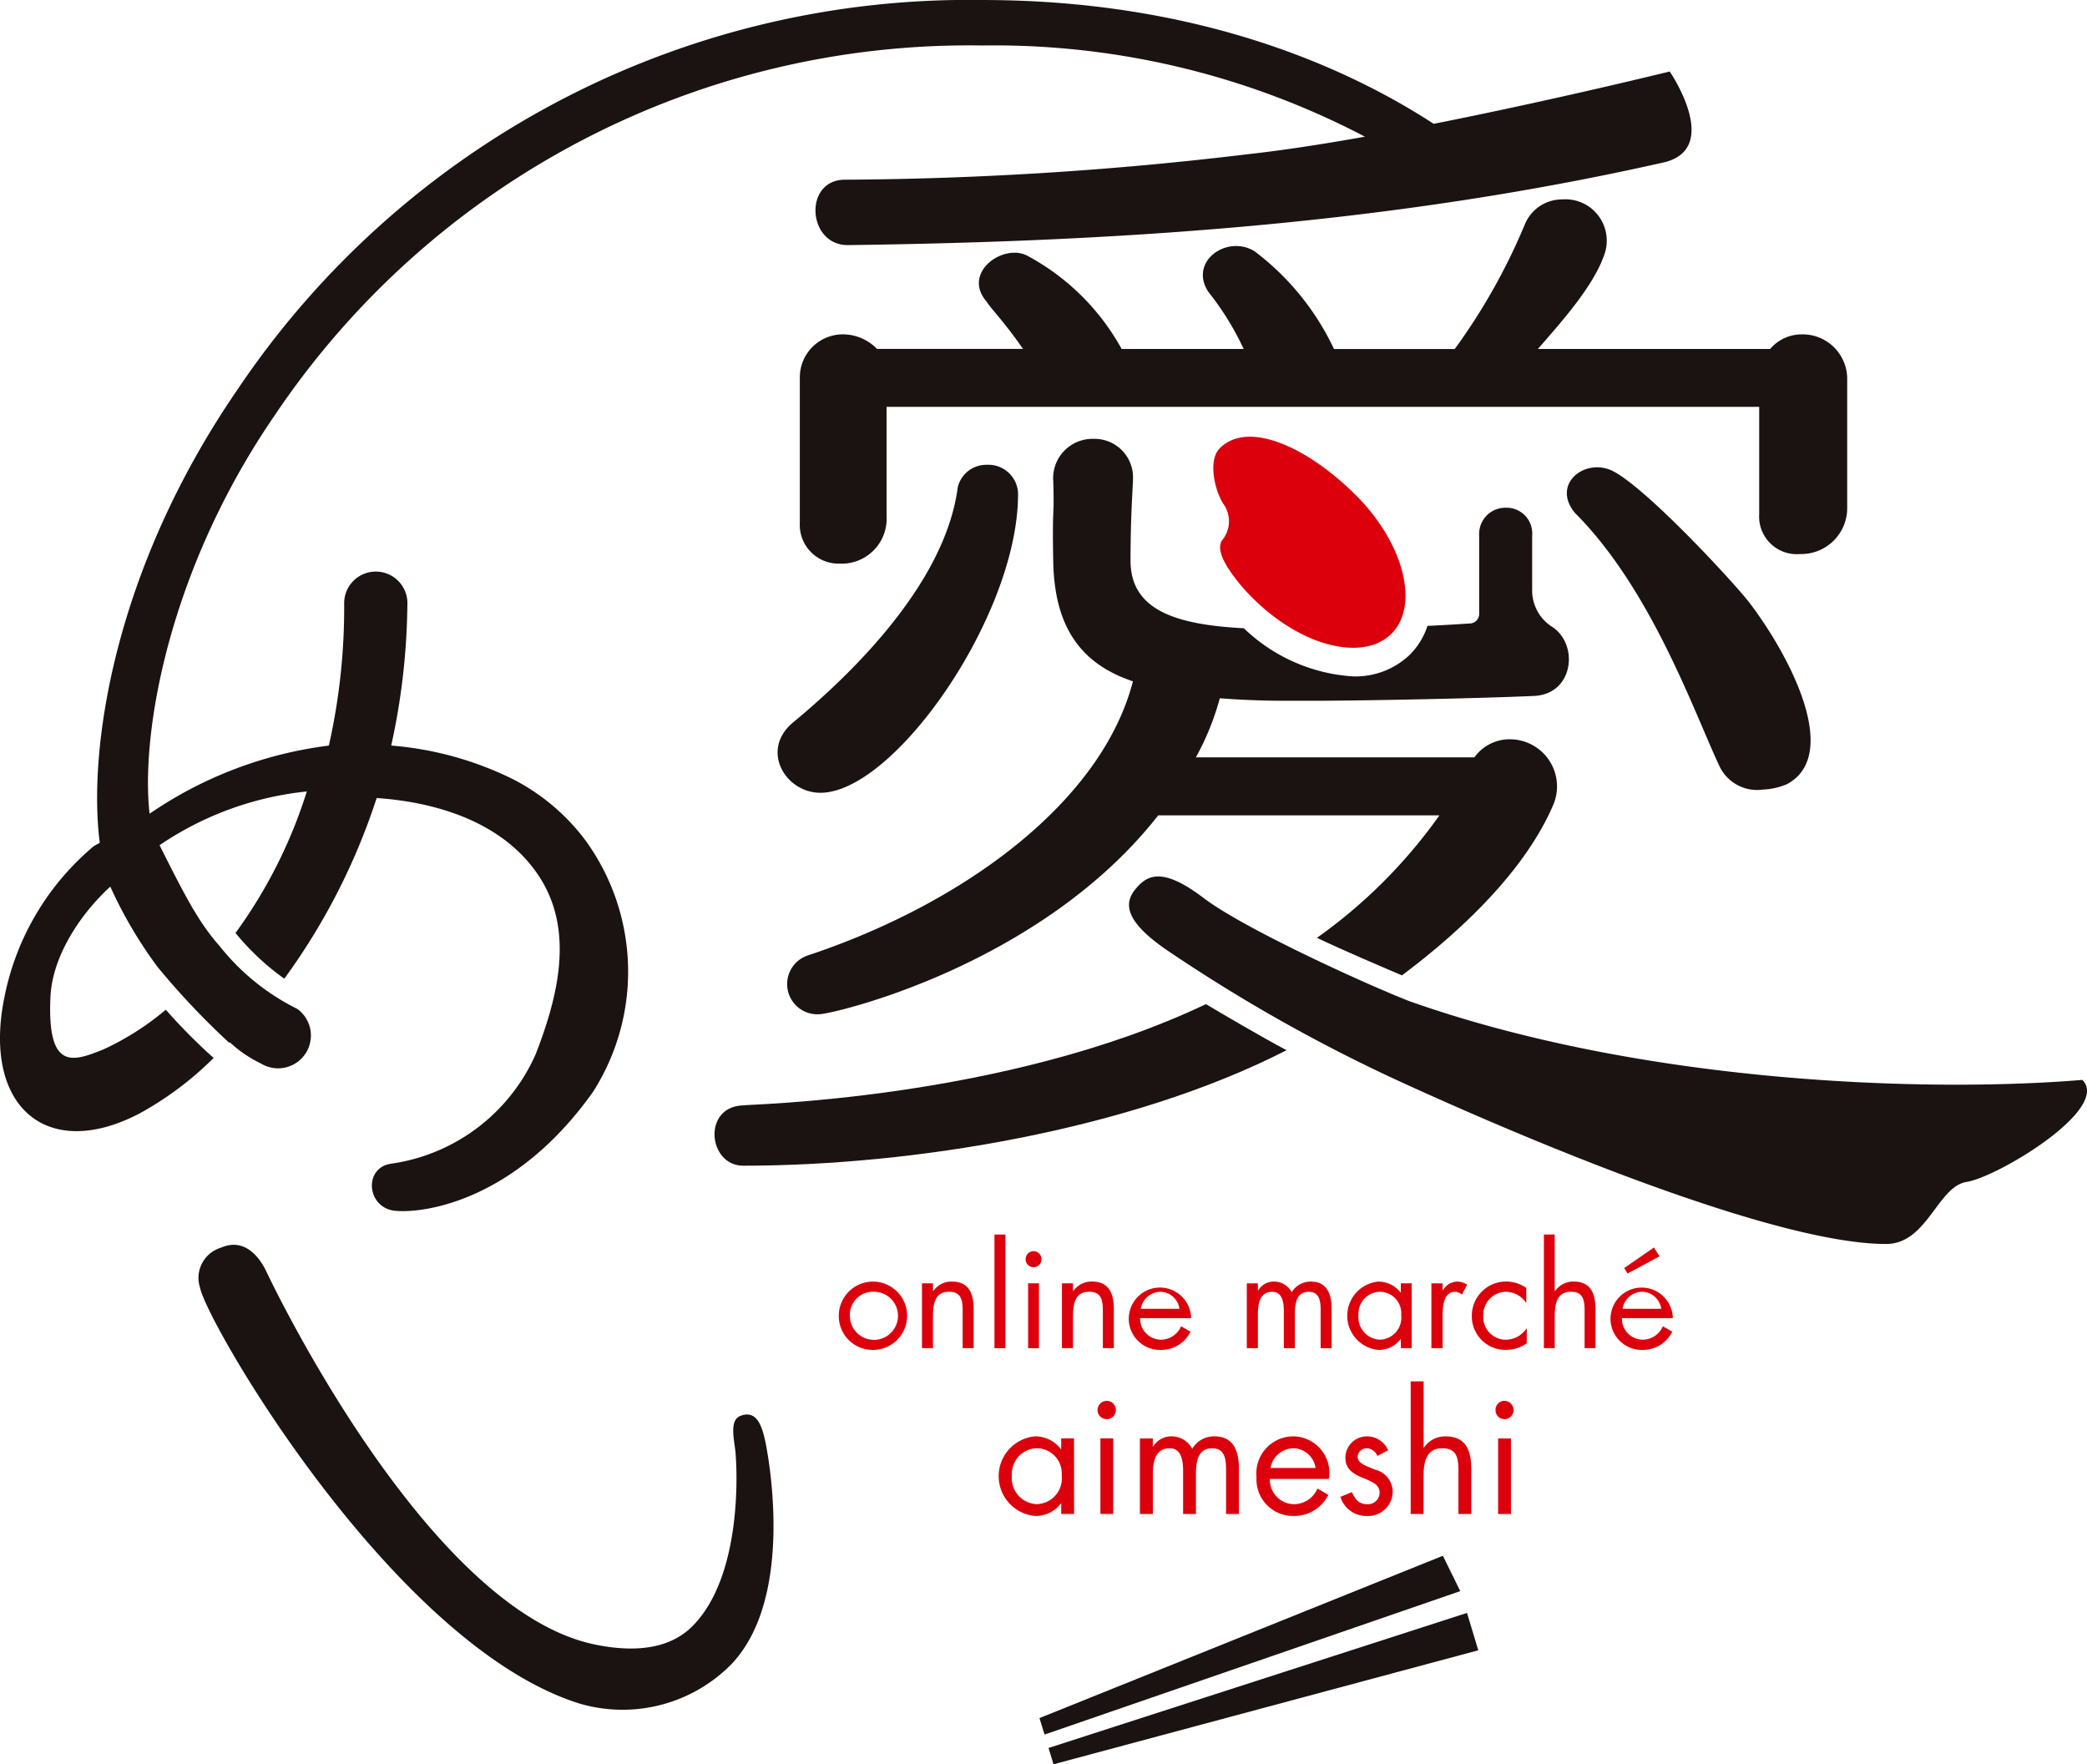 <svg xmlns="http://www.w3.org/2000/svg" width="130.127" height="110" viewBox="0 0 130.127 110"><g transform="translate(-655 -791)"><path d="M598.626,220.986c3,2.993,6.858,3.976,8.643,2.212,1.758-1.774.773-5.641-2.215-8.632-3-2.993-6.728-4.712-8.5-2.927-.674.675-.406,2.4.213,3.44a1.855,1.855,0,0,1-.074,2.308c-.372.608.3,1.612.624,2.069A11.444,11.444,0,0,0,598.626,220.986Z" transform="translate(134.493 607.315)" fill="#dc000c"/><g transform="translate(719.812 888)"><path d="M617.23,237.11l-25.153,10.121.317,1.027,25.92-8.944Z" transform="translate(-592.077 -237.11)" fill="#1a1311"/><path d="M618.382,238.452l-26.092,8.42.311,1.017,26.486-7.107Z" transform="translate(-591.725 -234.888)" fill="#1a1311"/></g><g transform="translate(707.3 867.97)"><path d="M589.479,231.309a1.5,1.5,0,1,1-1.426,1.5A1.437,1.437,0,0,1,589.479,231.309Zm0,3.626a2.13,2.13,0,1,0-2.117-2.117A2.109,2.109,0,0,0,589.479,234.934Z" transform="translate(-587.362 -227.739)" fill="#dc000c"/><path d="M590,231.272h.016a1.362,1.362,0,0,1,1.147-.6c1.121,0,1.373.8,1.373,1.753v2.4h-.685v-2.279c0-.653-.051-1.238-.845-1.238-.948,0-1.007.882-1.007,1.6v1.915h-.685v-4.043H590Z" transform="translate(-584.128 -227.739)" fill="#dc000c"/><path d="M591.7,236.656h-.682v-7.086h.682Z" transform="translate(-581.312 -229.569)" fill="#dc000c"/><path d="M592.577,231.967H591.9v4.043h.677Zm-.335-2.008a.5.5,0,0,0-.494.489.493.493,0,1,0,.985,0A.5.5,0,0,0,592.243,229.959Z" transform="translate(-580.097 -228.923)" fill="#dc000c"/><path d="M593.289,231.272h.011a1.393,1.393,0,0,1,1.163-.6c1.115,0,1.373.8,1.373,1.753v2.4h-.685v-2.279c0-.653-.056-1.238-.855-1.238-.948,0-1.007.882-1.007,1.6v1.915H592.6v-4.043h.688Z" transform="translate(-578.686 -227.739)" fill="#dc000c"/><path d="M594.912,232.371a1.274,1.274,0,0,1,1.232-1.062,1.228,1.228,0,0,1,1.182,1.062Zm3.142.582a1.944,1.944,0,1,0-1.9,1.981,2.032,2.032,0,0,0,1.862-1.137l-.587-.337a1.377,1.377,0,0,1-1.232.837,1.313,1.313,0,0,1-1.323-1.344Z" transform="translate(-576.086 -227.739)" fill="#dc000c"/><path d="M597.632,231.224h.021a1.108,1.108,0,0,1,.969-.55,1.24,1.24,0,0,1,1.116.664,1.358,1.358,0,0,1,1.2-.664c1.033,0,1.288.842,1.288,1.7v2.454h-.685v-2.351c0-.523-.042-1.166-.744-1.166-.775,0-.861.768-.861,1.373v2.144h-.69v-2.292c0-.5-.061-1.224-.725-1.224-.81,0-.892.818-.892,1.432v2.085h-.691v-4.043h.691Z" transform="translate(-571.498 -227.739)" fill="#dc000c"/><path d="M601.316,231.309a1.342,1.342,0,0,1,1.347,1.461,1.37,1.37,0,0,1-1.333,1.527A1.4,1.4,0,0,1,600,232.759,1.368,1.368,0,0,1,601.316,231.309Zm2-.526h-.675v.576h-.016a1.752,1.752,0,0,0-1.386-.685,2.14,2.14,0,0,0-.011,4.26,1.688,1.688,0,0,0,1.4-.675h.016v.566h.675Z" transform="translate(-567.597 -227.739)" fill="#dc000c"/><path d="M601.971,231.224h.016a1.043,1.043,0,0,1,.892-.55,1.26,1.26,0,0,1,.621.189l-.332.627a.64.64,0,0,0-.409-.181c-.757,0-.789.969-.789,1.5v2.019h-.7v-4.043h.7Z" transform="translate(-564.32 -227.739)" fill="#dc000c"/><path d="M605.618,231.986H605.6a1.545,1.545,0,0,0-1.251-.677,1.442,1.442,0,0,0-1.41,1.5,1.408,1.408,0,0,0,1.376,1.49,1.546,1.546,0,0,0,1.312-.7h.021v.924a2.233,2.233,0,0,1-1.283.409,2.094,2.094,0,0,1-2.141-2.128,2.132,2.132,0,0,1,2.146-2.133,2.185,2.185,0,0,1,1.251.4Z" transform="translate(-562.754 -227.739)" fill="#dc000c"/><path d="M604.589,229.569v3.517l.016.016a1.39,1.39,0,0,1,1.166-.6c1.1,0,1.36.8,1.36,1.753v2.4h-.68v-2.279c0-.653-.051-1.238-.85-1.238-.946,0-1.012.882-1.012,1.6v1.915h-.675v-7.086Z" transform="translate(-559.95 -229.569)" fill="#dc000c"/><path d="M606.224,232.371a1.264,1.264,0,0,1,1.23-1.062,1.24,1.24,0,0,1,1.187,1.062Zm3.137.582a1.943,1.943,0,1,0-1.907,1.981,2.036,2.036,0,0,0,1.872-1.137l-.587-.337a1.379,1.379,0,0,1-1.23.837,1.311,1.311,0,0,1-1.323-1.344Z" transform="translate(-557.357 -227.739)" fill="#dc000c"/><path d="M608,230.424l-1.992,1.073-.207-.343,1.851-1.28Z" transform="translate(-556.828 -229.064)" fill="#dc000c"/><g transform="translate(9.966 9.156)"><path d="M593.475,235.048a1.571,1.571,0,0,1,1.572,1.7,1.606,1.606,0,0,1-1.562,1.785,1.626,1.626,0,0,1-1.546-1.8A1.6,1.6,0,0,1,593.475,235.048Zm2.34-.611h-.8v.669h-.021a2,2,0,0,0-1.6-.8,2.492,2.492,0,0,0-.016,4.964,1.962,1.962,0,0,0,1.618-.778h.021v.653h.8Z" transform="translate(-591.114 -230.878)" fill="#dc000c"/><path d="M594.009,233.473a.583.583,0,0,0-.574.571.572.572,0,0,0,.574.571.565.565,0,0,0,.571-.571A.575.575,0,0,0,594.009,233.473Zm.406,2.345h-.8v4.709h.8Z" transform="translate(-587.27 -232.259)" fill="#dc000c"/><path d="M595.236,234.944h.021a1.311,1.311,0,0,1,1.129-.637,1.446,1.446,0,0,1,1.307.778,1.572,1.572,0,0,1,1.4-.778c1.211,0,1.511.98,1.511,1.971v2.869h-.8v-2.738c0-.606-.042-1.36-.866-1.36-.909,0-1.012.892-1.012,1.6v2.5h-.8v-2.68c0-.576-.072-1.418-.84-1.418-.948,0-1.047.951-1.047,1.66v2.438h-.807v-4.709h.807Z" transform="translate(-585.624 -230.878)" fill="#dc000c"/><path d="M598.039,236.278a1.482,1.482,0,0,1,1.432-1.23,1.428,1.428,0,0,1,1.376,1.23Zm3.642.685a2.279,2.279,0,0,0-2.221-2.656,2.306,2.306,0,0,0-2.292,2.542,2.279,2.279,0,0,0,2.314,2.422,2.366,2.366,0,0,0,2.162-1.317l-.677-.393a1.6,1.6,0,0,1-1.424.975A1.522,1.522,0,0,1,598,236.963Z" transform="translate(-581.088 -230.878)" fill="#dc000c"/><path d="M601.44,235.531a.756.756,0,0,0-.643-.483.57.57,0,0,0-.587.521c0,.43.55.59,1.1.818a1.431,1.431,0,0,1,1.089,1.355,1.533,1.533,0,0,1-1.591,1.53,1.691,1.691,0,0,1-1.671-1.193l.714-.295c.207.441.425.752.964.752a.718.718,0,0,0,.765-.722c0-1.057-2.133-.693-2.133-2.173a1.341,1.341,0,0,1,1.4-1.333,1.437,1.437,0,0,1,1.267.866Z" transform="translate(-577.827 -230.878)" fill="#dc000c"/><path d="M601.589,233.016v4.109l.021.021a1.581,1.581,0,0,1,1.341-.7c1.32,0,1.609.94,1.609,2.04v2.8h-.8v-2.661c0-.757-.061-1.437-1-1.437-1.1,0-1.177,1.017-1.177,1.859v2.239h-.8v-8.268Z" transform="translate(-575.091 -233.016)" fill="#dc000c"/><path d="M603.74,240.528h-.8v-4.709h.8Zm.165-6.484a.57.57,0,0,1-.571.571.551.551,0,0,1-.555-.571.56.56,0,0,1,.555-.571A.581.581,0,0,1,603.905,234.044Z" transform="translate(-571.796 -232.259)" fill="#dc000c"/></g></g><g transform="translate(655 791)"><path d="M613.913,230.214a2.6,2.6,0,0,0,2.738,1.487,4.138,4.138,0,0,0,1.5-.343c3.325-1.809.279-7.827-2.34-11.288-.98-1.275-6.449-7.19-8.561-8.242-1.716-.826-3.822.829-2.33,2.63C609.66,219.194,612.327,226.819,613.913,230.214Z" transform="translate(-506.717 -182.474)" fill="#1a1311"/><path d="M600.948,213.509A1.851,1.851,0,0,0,599,211.551a1.823,1.823,0,0,0-1.814,1.426c-.826,6.3-7.286,12.175-10.287,14.656-2.035,1.726-.451,4.367,1.727,4.367C593.211,232,600.874,221.049,600.948,213.509Z" transform="translate(-537.473 -182.571)" fill="#1a1311"/><path d="M636.568,208.806a2.58,2.58,0,0,0-2.63-3.456,2.509,2.509,0,0,0-2.329,1.578,37.971,37.971,0,0,1-4.364,7.751h-7.527a16.369,16.369,0,0,0-4.959-6.1c-1.737-1.06-4.136.675-2.858,2.558a17.458,17.458,0,0,1,2.183,3.538h-7.607a14.555,14.555,0,0,0-5.857-5.8c-1.511-.829-4.141,1.054-2.552,2.858.149.3,1.116,1.272,2.255,2.938h-9.1a2.975,2.975,0,0,0-2.112-.908,2.686,2.686,0,0,0-2.7,2.709V225.5a2.419,2.419,0,0,0,2.475,2.558,2.8,2.8,0,0,0,2.935-2.938v-6.837h54.408v6.688a2.345,2.345,0,0,0,2.552,2.489,2.864,2.864,0,0,0,2.935-2.858v-8.128a2.779,2.779,0,0,0-2.858-2.709,2.574,2.574,0,0,0-1.944.908H632.432C633.938,212.944,635.893,210.76,636.568,208.806Z" transform="translate(-536.541 -192.917)" fill="#1a1311"/><path d="M578.09,263.646a17.142,17.142,0,0,1-3.886,2.474c-1.87.749-3.519,1.389-3.307-3.26.109-2.5,1.812-5.129,3.732-6.888a27.142,27.142,0,0,0,2.956,5.019,47.719,47.719,0,0,0,4.462,4.721.075.075,0,0,1,.04-.029,7.958,7.958,0,0,0,1.963,1.333,2.046,2.046,0,0,0,2.239-3.42,14.231,14.231,0,0,1-4.829-3.9,14.005,14.005,0,0,1-1.509-2.074c-.141-.229-.239-.379-.25-.416h0c-.622-1.072-1.24-2.306-2-3.817a19.965,19.965,0,0,1,9.182-3.351,30.36,30.36,0,0,1-4.446,8.823,15.63,15.63,0,0,0,3.041,2.852,40.079,40.079,0,0,0,5.759-11.265c3.838.264,7.894,1.546,10.08,4.811s1.363,7.251-.167,11.166a11.644,11.644,0,0,1-9,6.821c-1.753.237-1.546,2.78.265,2.94,1.862.163,7.506-.656,12.306-7.408a13.923,13.923,0,0,0-.483-15.714,13.111,13.111,0,0,0-4.523-3.8,20.833,20.833,0,0,0-7.57-2.087,42.459,42.459,0,0,0,1.007-8.767,1.972,1.972,0,1,0-3.941-.109,39.048,39.048,0,0,1-.954,8.877,25.321,25.321,0,0,0-11.179,4.249c-.566-5,1.177-15.186,7.785-24.814A52.164,52.164,0,0,1,629,203.528a49.783,49.783,0,0,1,23.857,5.686c-2.624.469-5.158.858-7.363,1.1a219,219,0,0,1-25.127,1.583c-2.547.072-2.255,4.15.308,4.076,17.145-.224,33.929-1.354,50.7-5.129,3.849-.789.486-5.694.486-5.694s-7.086,1.749-14.717,3.263c-5.193-3.383-14.5-7.72-28.142-7.72a54.914,54.914,0,0,0-46.466,24.324c-7.7,11.214-9.312,22.429-8.563,28.224l-.364.2a16.464,16.464,0,0,0-5.6,9.516c-1.333,6.739,2.661,10.164,8.42,7.171a20.5,20.5,0,0,0,4.643-3.473A35.352,35.352,0,0,1,578.09,263.646Z" transform="translate(-567.752 -200.692)" fill="#1a1311"/><path d="M617.654,227.255H619c3.1,0,10.611-.157,13.692-.3,2.489-.072,2.858-3.163,1.2-4.29a2.682,2.682,0,0,1-1.278-2.329v-3.387a1.6,1.6,0,0,0-1.66-1.729,1.634,1.634,0,0,0-1.644,1.729v4.887a.594.594,0,0,1-.6.6c-.624.043-1.557.1-2.622.151a4.568,4.568,0,0,1-1.084,1.78,4.907,4.907,0,0,1-3.57,1.368,10.773,10.773,0,0,1-6.794-3c-4.072-.22-7.068-1.044-7.068-4.213,0-2.938.154-4.664.154-5.116a2.4,2.4,0,0,0-2.473-2.481,2.454,2.454,0,0,0-2.5,2.63c.079,2.329-.072,1.283,0,5.039.079,3.912,1.588,6.319,4.969,7.45-1.95,7.522-10.531,13.844-20.232,17.076a1.883,1.883,0,0,0,.669,3.679c.832,0,13.775-3,21.14-12.4h17.533a32.077,32.077,0,0,1-7.636,7.636c1.556.741,3.894,1.742,5.3,2.34,3.724-2.786,7.657-6.526,9.41-10.577a2.938,2.938,0,0,0-2.635-4.141,2.7,2.7,0,0,0-2.258,1.126H611.646a16.625,16.625,0,0,0,1.493-3.684C615.173,227.255,616.61,227.255,617.654,227.255Z" transform="translate(-537.082 -183.563)" fill="#1a1311"/><path d="M586.252,230.471c-2.563.077-2.186,3.761,0,3.761,10.545,0,24.152-2.215,33.881-7.2-1.66-.887-3.849-2.175-5.025-2.874C602.495,230.163,586.391,230.4,586.252,230.471Z" transform="translate(-539.917 -161.552)" fill="#1a1311"/><path d="M653.577,233.847c-9.639.8-27.366.25-41.958-4.908-2.8-1.094-10.33-4.534-12.824-6.428s-3.485-1.519-4.268-.544c-.8.975-.5,2.133,2.136,3.9a101.573,101.573,0,0,0,14.675,8.223c9.894,4.513,23.626,9.987,30,9.987,2.563,0,3.2-3.559,5.007-3.867C648.289,239.916,655.381,235.648,653.577,233.847Z" transform="translate(-523.741 -166.516)" fill="#1a1311"/></g><path d="M573.794,229.992a1.966,1.966,0,0,0-1.3,2.5c.446,2.242,12.125,22.37,23.708,25.937a9.531,9.531,0,0,0,9.405-2.452c4.12-4.3,2.21-13.509,2.133-13.894-.178-.773-.457-2.029-1.551-1.607-.754.284-.348,1.607-.3,2.412.162,2.231.09,7.881-2.675,10.68-1.315,1.339-3.373,1.729-6.112,1.163-10.579-2.189-20.415-23.116-20.513-23.334C576.237,230.688,575.316,229.318,573.794,229.992Z" transform="translate(94.981 638.801)" fill="#1a1311"/></g></svg>
